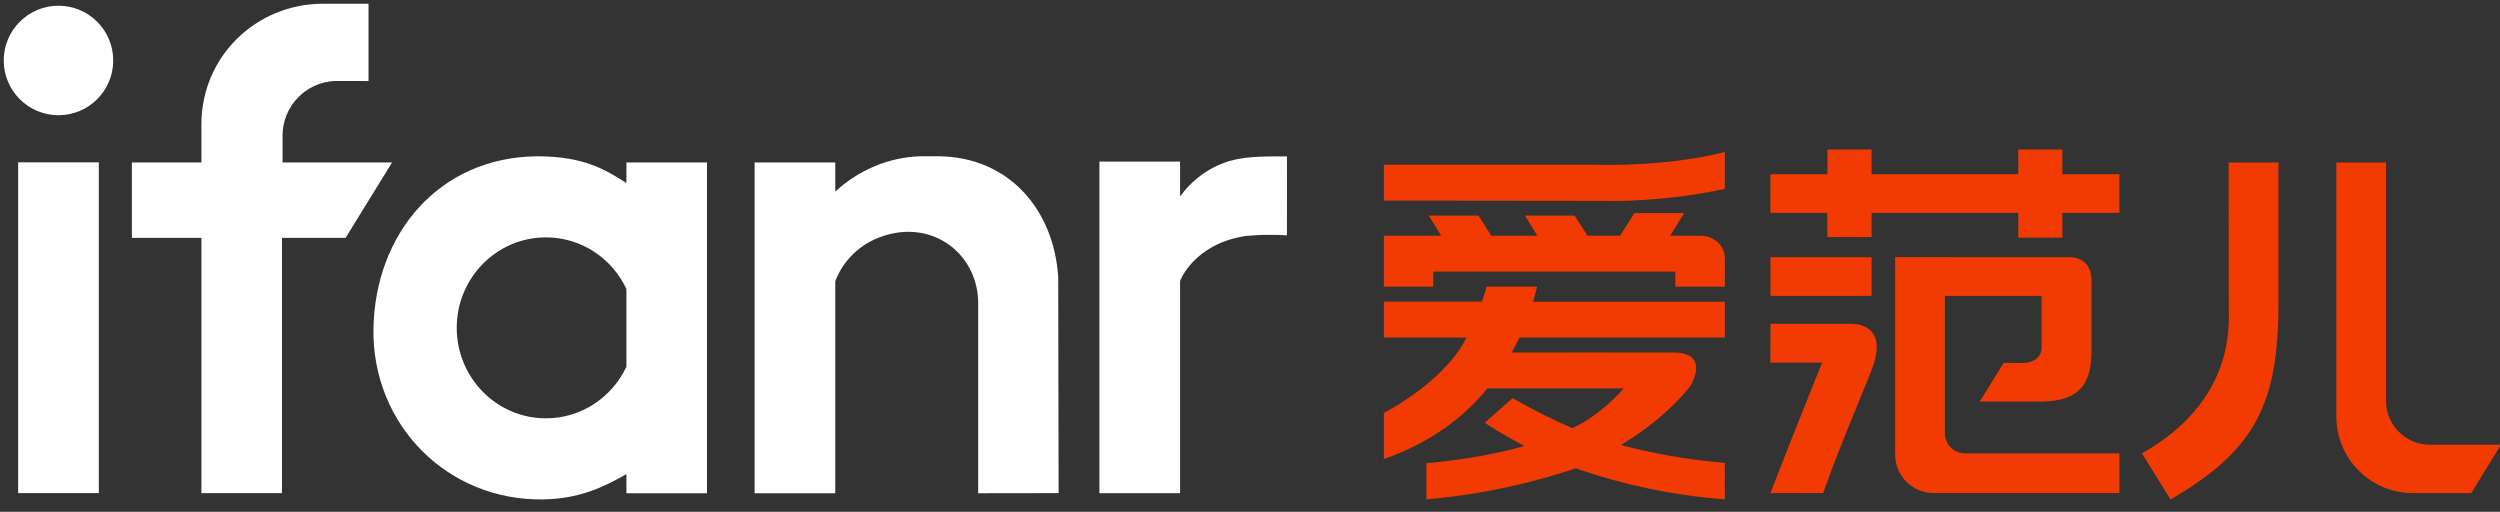 <?xml version="1.0" encoding="UTF-8"?>
<svg width="127px" height="26px" viewBox="0 0 127 26" version="1.1" xmlns="http://www.w3.org/2000/svg" xmlns:xlink="http://www.w3.org/1999/xlink">
    <rect x="0" y="0" width="127" height="26" fill="#333333" stroke="none"/>
    <!-- Generator: Sketch 49.2 (51160) - http://www.bohemiancoding.com/sketch -->
    <title>logo-头部</title>
    <desc>Created with Sketch.</desc>
    <defs></defs>
    <g id="页面" stroke="none" stroke-width="1" fill="none" fill-rule="evenodd">
        <g id="搜索+推荐" transform="translate(-160, -16)">
            <g id="Top">
                <g id="logo" transform="translate(160, 16)">
                    <polygon id="Fill-3" fill="#FFFFFF" points="0.922 25.05 5.02 25.05 5.02 8.247 0.922 8.247"></polygon>
                    <path d="M2.971,0.291 C4.507,0.291 5.752,1.536 5.752,3.072 C5.752,4.608 4.507,5.853 2.971,5.853 C1.435,5.853 0.19,4.608 0.19,3.072 C0.19,1.536 1.435,0.291 2.971,0.291" id="Fill-4" fill="#FFFFFF"></path>
                    <path d="M65.378,7.946 C64.647,7.954 63.454,7.9 62.562,8.156 C62.562,8.156 61.05,8.458 59.948,9.979 L59.948,8.211 L55.85,8.211 L55.85,25.053 L59.948,25.053 L59.948,14.274 C59.948,14.274 60.628,12.406 63.246,11.993 C63.246,11.993 64.187,11.879 65.376,11.956 C65.383,11.845 65.377,8.167 65.378,7.946" id="Fill-6" fill="#FFFFFF"></path>
                    <path d="M53.757,14.07 C53.532,10.623 51.237,7.993 47.723,7.939 L46.741,7.939 C45.121,7.989 43.586,8.661 42.432,9.735 L42.432,8.253 L38.334,8.253 L38.334,25.059 L42.432,25.059 L42.432,14.289 C42.773,13.356 43.535,12.557 44.446,12.153 C47.173,10.944 49.692,12.808 49.692,15.403 L49.692,25.057 L53.777,25.051 L53.757,14.07 Z" id="Fill-8" fill="#FFFFFF"></path>
                    <path d="M19.917,8.253 L14.354,8.253 L14.354,6.886 C14.354,5.4 15.524,4.189 16.992,4.113 L18.721,4.117 L18.721,0.189 L16.416,0.189 C12.996,0.189 10.232,2.89 10.232,6.31 L10.232,8.111 L10.232,8.253 L6.699,8.253 L6.699,12.084 L10.232,12.084 L10.232,25.05 L14.324,25.05 L14.324,12.084 L17.555,12.084 L19.917,8.253 Z" id="Fill-10" fill="#FFFFFF"></path>
                    <path d="M27.734,21.251 C25.231,21.251 23.202,19.193 23.202,16.654 C23.202,14.116 25.231,12.058 27.734,12.058 C29.539,12.058 31.093,13.13 31.822,14.679 L31.822,18.629 C31.093,20.178 29.539,21.251 27.734,21.251 Z M31.822,8.253 L31.822,9.3 C30.765,8.619 29.645,7.939 27.288,7.939 C22.291,7.983 19.05,11.894 18.972,16.7 C18.893,21.572 22.722,25.446 27.594,25.37 C29.385,25.341 30.628,24.771 31.822,24.085 L31.822,25.058 L35.914,25.058 L35.914,8.253 L31.822,8.253 Z" id="Fill-12" fill="#FFFFFF"></path>
                    <path d="M115.745,15.345 C115.745,20.388 114.675,22.823 110.262,25.371 L108.812,23.033 C111.655,21.417 113.327,19.015 113.223,15.809 L113.215,8.253 L115.745,8.253 L115.745,15.345 Z" id="Fill-14" fill="#F13B03"></path>
                    <path d="M102.528,10.815 L95.076,10.815 L95.077,12.042 L92.834,12.042 L92.826,10.815 L89.934,10.815 L89.936,8.852 L92.834,8.852 L92.834,7.595 L95.077,7.595 L95.076,8.852 L102.527,8.849 L102.529,7.595 L104.767,7.595 L104.767,8.852 L107.665,8.852 L107.665,10.815 L104.767,10.815 L104.767,12.075 L102.529,12.075 L102.528,10.815 Z M89.939,15.03 L95.077,15.03 L95.077,13.066 L89.939,13.066 L89.939,15.03 Z" id="Fill-16" fill="#F13B03"></path>
                    <path d="M89.94,16.45 L94.023,16.45 C94.661,16.45 95.759,16.753 95.173,18.526 C94.704,19.836 93.693,22.027 92.616,25.046 L89.934,25.048 C91.545,20.913 92.511,18.573 92.563,18.42 L89.934,18.42 L89.94,16.45 Z" id="Fill-18" fill="#F13B03"></path>
                    <path d="M76.834,20.226 C78.963,21.441 80.871,22.242 82.483,22.647 C83.88,22.998 85.544,23.343 87.622,23.515 L87.623,25.366 C84.879,25.157 82.405,24.602 80.172,23.835 C78.682,23.322 77.918,22.92 77.324,22.596 C76.451,22.121 75.811,21.746 75.428,21.478 L76.834,20.226 Z" id="Fill-20" fill="#F13B03"></path>
                    <path d="M75.072,17.909 C79.531,17.903 82.854,17.909 85.056,17.909 C85.793,17.909 86.55,18.234 85.945,19.477 C85.754,19.869 84.35,21.402 82.482,22.514 C81.732,22.96 81.169,23.43 79.861,23.853 C77.764,24.531 75.37,25.113 72.462,25.366 L72.462,23.533 C75.551,23.25 78.373,22.587 80.334,21.517 C80.998,21.154 82.047,20.286 82.48,19.729 L75.075,19.729 L75.072,17.909 Z" id="Fill-22" fill="#F13B03"></path>
                    <path d="M78.089,14.562 C77.634,16.386 76.903,18.066 75.592,19.691 C74.312,21.278 72.551,22.533 70.3,23.319 L70.3,20.976 C72.462,19.812 73.892,18.353 74.46,17.225 C75.058,16.039 75.371,15.127 75.518,14.562 C75.727,14.562 77.845,14.562 78.089,14.562" id="Fill-24" fill="#F13B03"></path>
                    <polygon id="Fill-26" fill="#F13B03" points="70.3 15.326 87.624 15.327 87.623 17.145 70.3 17.145"></polygon>
                    <path d="M85.551,10.824 L84.847,11.975 L86.367,11.975 C87.07,11.975 87.625,12.455 87.625,13.159 L87.625,14.562 L85.105,14.562 L85.105,13.797 L72.812,13.798 L72.81,14.562 L70.299,14.562 L70.3,11.975 L73.211,11.975 L72.582,10.951 L75.107,10.951 L75.756,11.975 L78.098,11.975 L77.471,10.951 L79.994,10.951 L80.641,11.975 L82.3,11.975 L83.028,10.824" id="Fill-28" fill="#F13B03"></path>
                    <path d="M70.3,8.369 L80.931,8.369 C83.094,8.428 85.608,8.236 87.623,7.72 L87.623,9.594 C85.695,10.024 83.213,10.255 81.456,10.204 L70.3,10.191 L70.3,8.369 Z" id="Fill-30" fill="#F13B03"></path>
                    <path d="M123.438,22.593 C122.207,22.593 121.21,21.595 121.21,20.365 L121.21,8.253 L118.687,8.253 L118.687,21.269 C118.748,23.367 120.464,25.05 122.577,25.05 L122.891,25.05 L125.538,25.05 L127.046,22.593 L123.438,22.593 Z" id="Fill-32" fill="#F13B03"></path>
                    <path d="M99.822,23.033 C99.258,23.033 98.8,22.575 98.8,22.011 L98.8,15.03 L103.712,15.03 L103.712,17.554 C103.764,18.225 103.186,18.488 102.566,18.437 L101.784,18.437 L100.573,20.4 L103.426,20.4 C105.441,20.452 106.299,19.707 106.248,17.693 L106.248,14.234 C106.248,13.53 105.832,13.066 105.129,13.066 L98.8,13.064 L98.8,13.063 L96.274,13.063 L96.274,13.064 L96.274,13.064 L96.274,13.064 L96.274,23.033 L96.274,23.095 C96.274,24.173 97.149,25.048 98.227,25.048 L98.8,25.048 L107.666,25.048 L107.666,23.033 L99.822,23.033 Z" id="Fill-34" fill="#F13B03"></path>
                </g>
            </g>
        </g>
    </g>
</svg>